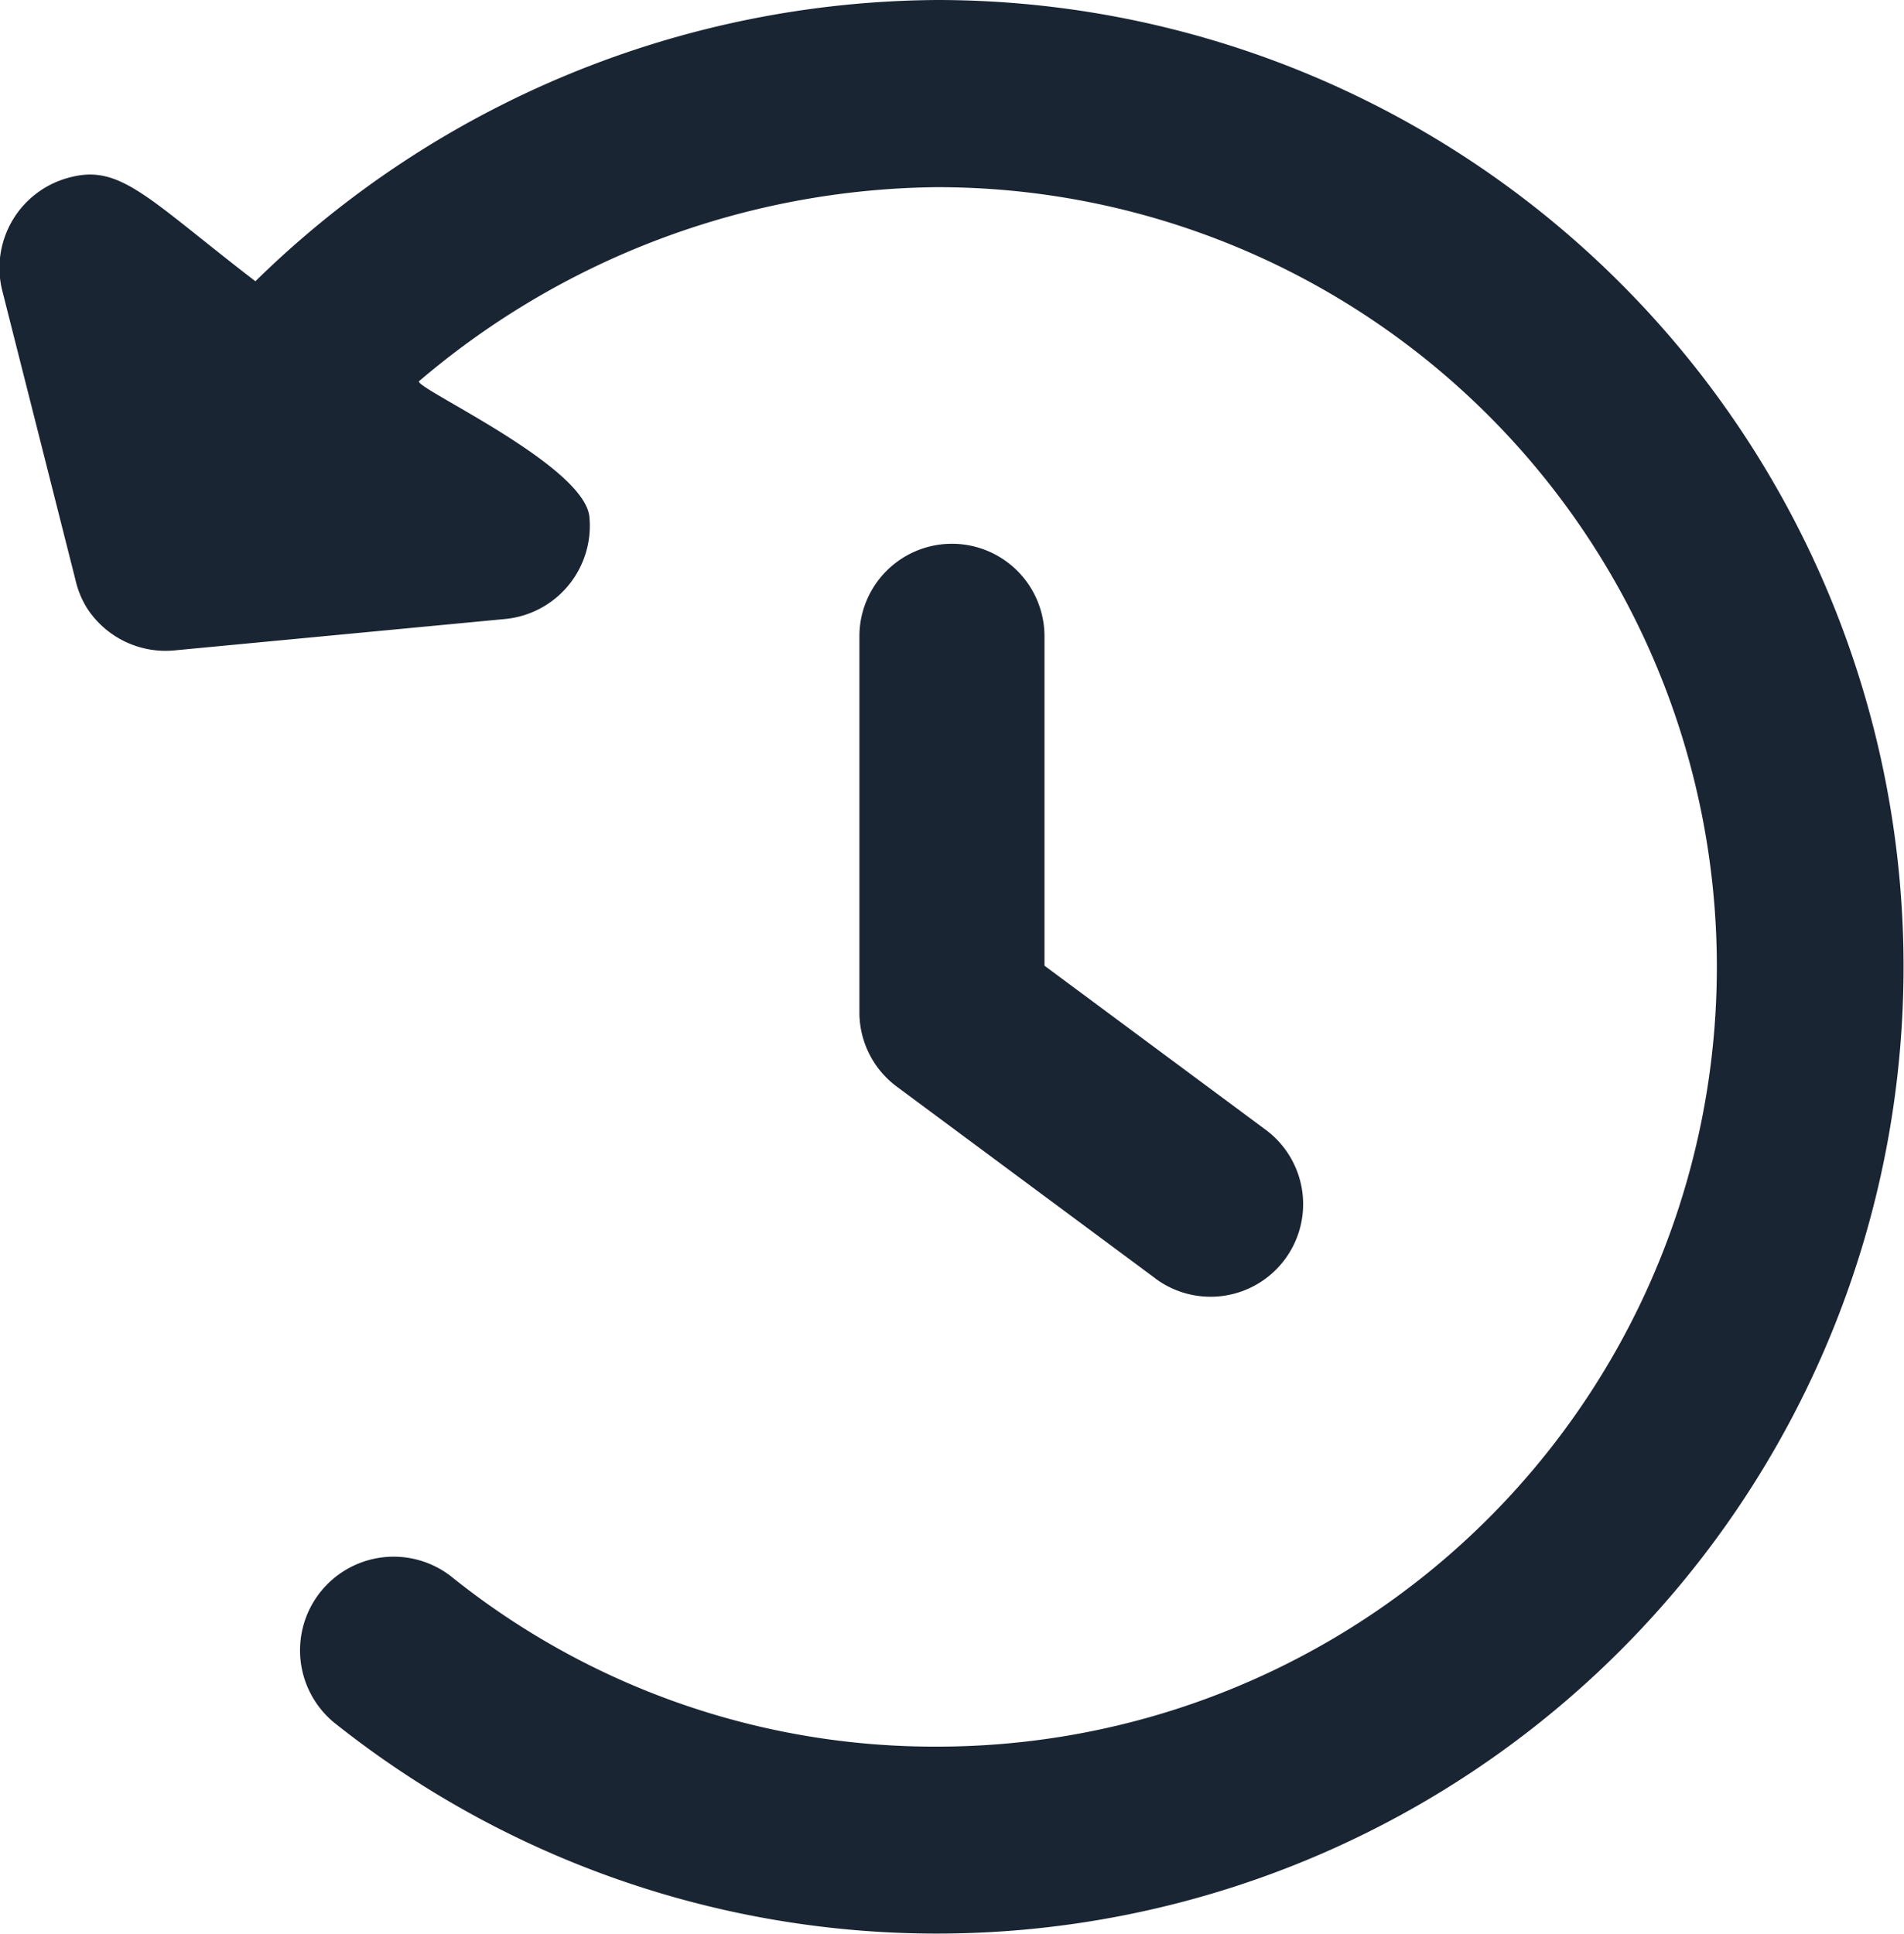 <svg xmlns="http://www.w3.org/2000/svg" width="17.489" height="17.759" viewBox="0 0 17.489 17.759">
  <path id="backup" d="M1472.065,15.817a.86.86,0,0,1,1.074-1.343,7.083,7.083,0,0,0,4.47,1.567,7.161,7.161,0,1,0,0-14.322,7.438,7.438,0,0,0-4.761,1.783c-.022.071,1.521.772,1.566,1.246a.86.86,0,0,1-.775.937l-3.034.288a.86.86,0,0,1-.8-.379.837.837,0,0,1-.112-.269l-.672-2.655a.858.858,0,0,1,.625-1.042c.464-.121.717.2,1.7.955A9.022,9.022,0,0,1,1477.609,0a8.879,8.879,0,1,1-5.544,15.817Zm7.549-4.075-2.376-1.762a.849.849,0,0,1-.344-.683V5.844a.85.85,0,1,1,1.7,0V8.869l2.032,1.507a.85.85,0,0,1-1.013,1.366Z" transform="translate(-1469)" fill="#1A2533"/>
</svg>
